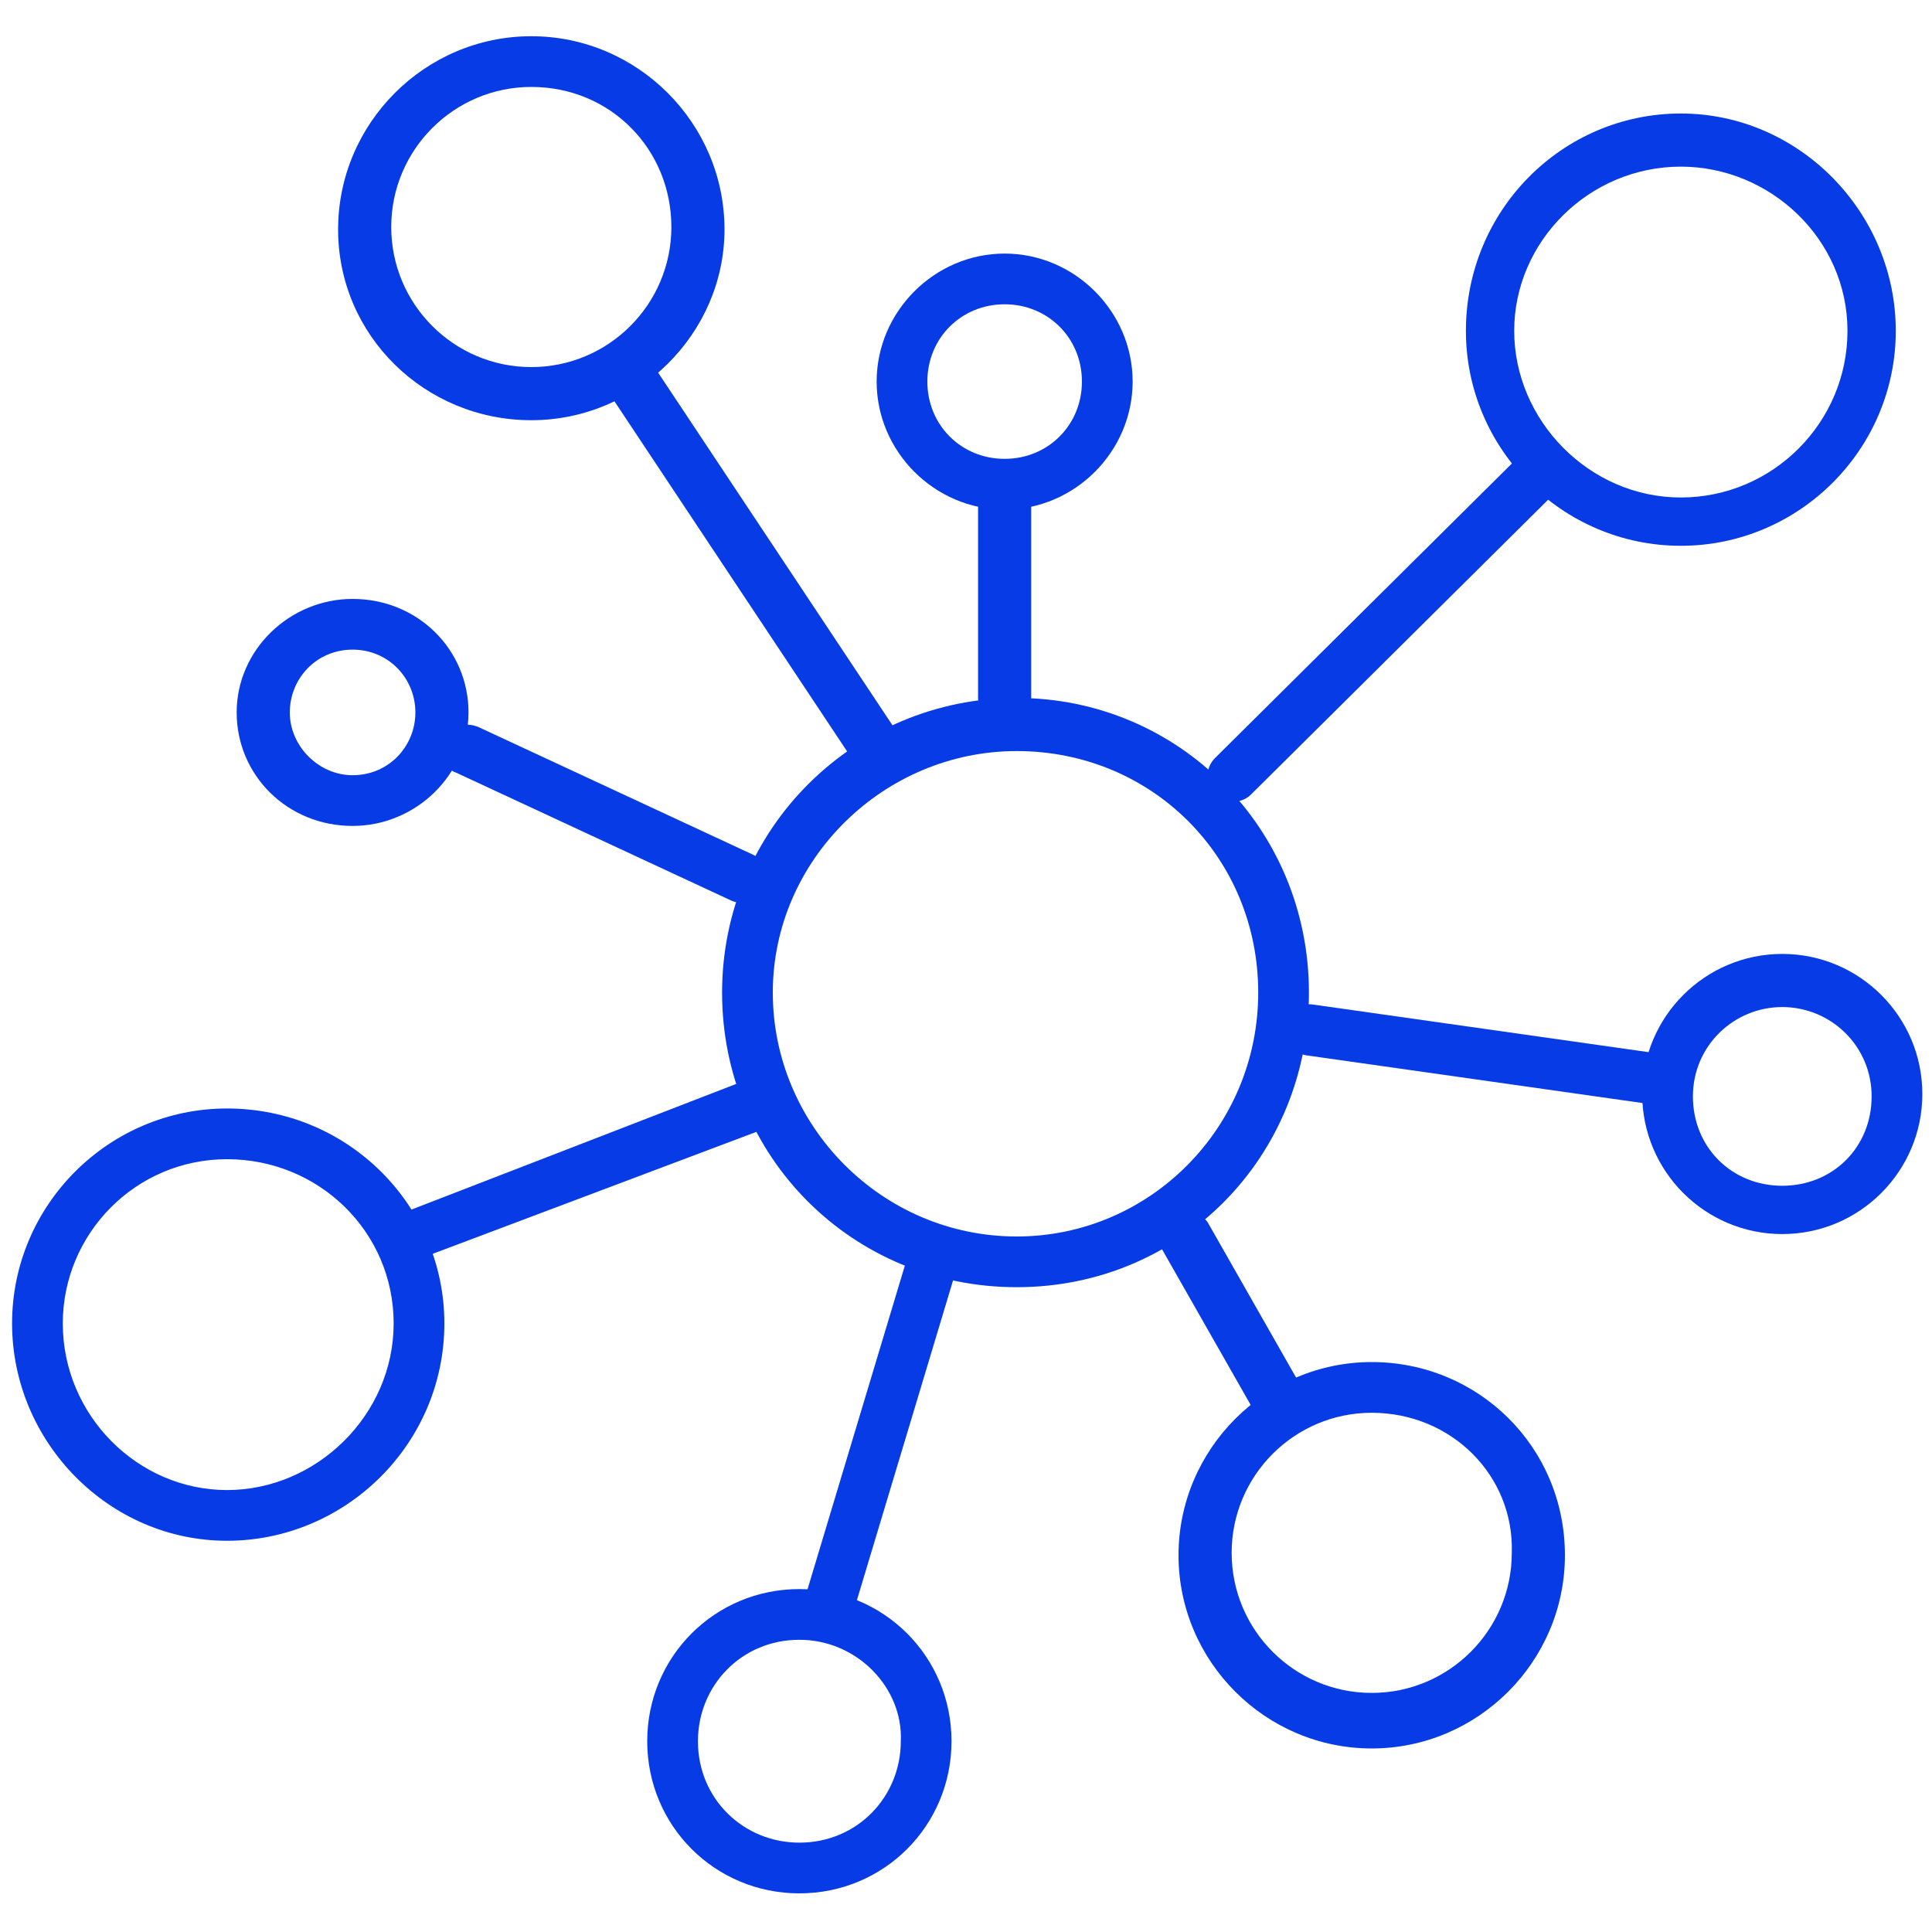 <?xml version="1.0" encoding="UTF-8"?>
<!-- Generator: Adobe Illustrator 28.0.0, SVG Export Plug-In . SVG Version: 6.00 Build 0)  -->
<svg xmlns="http://www.w3.org/2000/svg" xmlns:xlink="http://www.w3.org/1999/xlink" version="1.1" id="Warstwa_1" x="0px" y="0px" viewBox="0 0 80 80" style="enable-background:new 0 0 80 80;" xml:space="preserve">
<style type="text/css">
	.st0{display:none;fill-rule:evenodd;clip-rule:evenodd;fill:#073BE5;}
	.st1{display:none;}
	.st2{display:inline;fill-rule:evenodd;clip-rule:evenodd;fill:#073BE5;}
	.st3{display:inline;fill:#073BE5;}
	.st4{fill-rule:evenodd;clip-rule:evenodd;fill:#073BE5;}
</style>
<path class="st0" d="M31.4,2c0-0.6,0.5-1.1,1.1-1.1h15.2c0.6,0,1.1,0.5,1.1,1.1S48.2,3,47.6,3h-6.5v9.3  c17.8,0.6,32.1,15.3,32.1,33.3c0,18.4-14.8,33.3-33.2,33.3S6.8,64.1,6.8,45.6c0-18,14.3-32.8,32.1-33.3V3h-6.5  C31.9,3,31.4,2.6,31.4,2z M15,9.2c0.4,0.4,0.4,1.1,0,1.5l-5.7,5.7c-0.4,0.4-1.1,0.4-1.5,0c-0.4-0.4-0.4-1.1,0-1.5l5.7-5.7  C13.8,8.8,14.6,8.8,15,9.2z M65.1,9.2c0.4-0.4,1.1-0.4,1.5,0l5.7,5.7c0.4,0.4,0.4,1.1,0,1.5c-0.4,0.4-1.1,0.4-1.5,0l-5.7-5.7  C64.7,10.3,64.7,9.6,65.1,9.2z M40,14.4c-17.2,0-31.2,14-31.2,31.2s14,31.2,31.2,31.2s31.1-14,31.1-31.2S57.2,14.4,40,14.4z   M40,29.4c0.6,0,1.1,0.5,1.1,1.1v14.6l8.9,5.4c0.5,0.3,0.6,1,0.3,1.5c-0.3,0.5-1,0.6-1.5,0.3l-9.5-5.7c-0.3-0.2-0.5-0.6-0.5-0.9  V30.5C39,29.9,39.5,29.4,40,29.4z"></path>
<g class="st1">
	<path class="st2" d="M5.2,5.4V35c0.2,0.2,1.1,0.4,2.8-0.1c1.7-0.5,3.1-0.8,4.4-0.9c1.3-0.1,2.4,0.1,3.8,0.3   c0.8,0.2,1.5,0.5,2.1,0.9c0.2,0.2,0.5,0.3,0.7,0.5l0.1,0.1c0.2,0.2,0.6,0.4,0.9,0.6c1.1,0.7,2.8,1.4,5.8,1.5c3,0.1,4.5-0.6,6.2-1.5   c0.1,0,0.2-0.1,0.2-0.1c1.7-0.9,3.5-1.9,6.7-1.9c0.6,0,1.1,0.5,1.1,1.1s-0.5,1.1-1.1,1.1c-2.6,0-4.1,0.8-5.7,1.6   c-0.1,0-0.1,0.1-0.2,0.1c-1.8,1-3.7,1.9-7.3,1.8c-3.4-0.2-5.4-1-6.9-1.8c-0.3-0.2-0.6-0.4-1-0.6c-0.1,0-0.1-0.1-0.1-0.1   c-0.2-0.2-0.5-0.3-0.6-0.4c-0.5-0.3-0.9-0.5-1.4-0.6c-1.3-0.2-2.3-0.3-3.3-0.3c-1.1,0.1-2.3,0.3-3.9,0.8c-2.5,0.7-4.2,0.3-5-0.6   C3.1,35.9,3,35.4,3,35.2V5.4C3,4.8,3.4,4,4.1,3.6C5.5,2.9,8.2,2,12.1,2c2.8,0,5,1.1,7,2c0.1,0,0.2,0.1,0.2,0.1c2,1,4,1.9,6.6,1.9   c2.4,0,3.9-0.8,5.5-1.8c0.1-0.1,0.2-0.1,0.2-0.2c1.9-1.1,4-2.2,7.7-2.2c3.6,0,5.5,1.1,7.4,2C46.7,4,46.8,4,46.9,4.1   c1.9,1,3.7,1.9,7.8,1.9c2,0,3.3-0.2,4.2-0.6c0.9-0.3,1.5-0.7,2.1-1.2c0.1,0,0.1-0.1,0.2-0.1c0.6-0.5,1.3-1.1,2.4-1.5   c1.1-0.4,2.4-0.7,4.5-0.7c2.8,0,4.8,0.2,6.2,0.6c0.6,0.2,1.2,0.4,1.6,0.6s0.7,0.5,1,0.9C77,4.5,77,4.8,77,4.9v30.2   c0,0.2-0.1,0.9-0.6,1.3c-0.4,0.3-1.1,0.5-1.9,0.6c-0.8,0.1-1.8,0.1-2.8-0.1c-1.1-0.2-1.8-0.4-2.3-0.6c-0.2-0.1-0.3-0.1-0.4-0.2   c-0.6-0.2-1.1-0.2-2.4-0.2c-1.5,0-2.4,0.6-3.7,1.5l0,0c-1.3,0.9-2.9,1.9-5.3,1.9c-2.2,0-3.9-0.4-5.3-0.8c-0.3-0.1-0.6-0.2-0.9-0.3   l0,0c-0.3-0.1-0.6-0.2-0.7-0.2c-0.5-0.2-0.8-0.2-1-0.2c-0.6,0-1.1-0.5-1.1-1.1c0-0.6,0.5-1.1,1.1-1.1s1.1,0.2,1.6,0.3   c0.2,0.1,0.6,0.2,0.8,0.2l0,0c0.2,0.1,0.6,0.2,0.9,0.2c1.2,0.4,2.7,0.7,4.6,0.7c1.7,0,2.8-0.7,4.1-1.6c0.1,0,0.1-0.1,0.2-0.1   c1.2-0.8,2.7-1.9,4.8-1.9c1.4,0,2.2,0.2,2.9,0.3c0.2,0.1,0.3,0.1,0.5,0.2c0.5,0.2,1.1,0.3,2,0.5c0.9,0.2,1.6,0.2,2.2,0.1   c0.3,0,0.5-0.1,0.6-0.2V5.2c0,0-0.1-0.1-0.2-0.1c-0.2-0.2-0.6-0.2-1.1-0.4c-1.1-0.3-2.9-0.6-5.6-0.6c-1.8,0-2.8,0.2-3.7,0.6   c-0.7,0.3-1.2,0.6-1.9,1.1l-0.1,0.1c-0.6,0.5-1.5,1.1-2.7,1.5s-2.8,0.7-4.9,0.7c-4.5,0-6.7-1.1-8.8-2.1C46,6,46,6,45.9,5.9   c-1.8-1-3.3-1.8-6.4-1.8c-3.2,0-4.9,0.9-6.7,1.9c-0.1,0.1-0.2,0.1-0.2,0.2c-1.7,1-3.5,2-6.6,2c-3.2,0-5.4-1.1-7.5-2.1h-0.1   c-2-1-3.8-1.9-6.2-1.9C8.6,4.1,6.3,4.9,5.2,5.4z M5.2,35.1L5.2,35.1L5.2,35.1z"></path>
	<path class="st2" d="M38.6,19.1L38.6,19.1c-0.9,0.4-1.9,1.5-1.8,4.1c0,0.8,0.4,2.4,1.1,4.5c0.6,2.1,1.5,4.7,2.6,7.5   c2,5.5,4.5,11.8,6.4,16.4c0.2,0.3,0.6,0.5,0.9,0.2c1.3-1.3,3.6-0.9,4.3,0.8l1.7,3.8c0.2,0.6,0,1.1-0.6,1.4c-0.6,0.2-1.1,0-1.4-0.6   l-1.7-3.8c-0.2-0.3-0.6-0.5-0.9-0.2c-1.4,1.3-3.7,0.9-4.3-0.9c-1.9-4.6-4.4-10.9-6.5-16.5c-1.1-2.8-1.9-5.4-2.6-7.6   c-0.6-2.1-1.1-4-1.1-5.1c-0.2-3.3,1.3-5.2,2.8-6.1c0.7-0.3,1.5-0.3,2,0c0.6,0.2,1.1,0.7,1.3,1.3l17.9,34.2c0.2,0.5,0.1,1.1-0.5,1.5   c-0.5,0.2-1.1,0.1-1.5-0.4L38.9,19.5C38.8,19.3,38.7,19.1,38.6,19.1C38.7,19.1,38.7,19.1,38.6,19.1z"></path>
	<path class="st2" d="M60.2,54.7c-0.2-0.3-0.6-0.4-1-0.2l-5.4,3.2c-0.5,0.3-0.6,0.9-0.4,1.5c0.8,1.6,1.7,3.5,2.6,5.4   c0.6,1.2,1.1,2.4,1.7,3.6c0.7,1.5,1.4,2.8,1.9,3.7c0.6,1.1,1,1.7,1.2,1.9c2.8,2.9,7.8,2.8,10.6,0.4c2.8-2.4,4.4-8,2-12.9   s-5.9-5.8-7.6-5.8c-0.6,0-1.4,0.2-2,0.4C62.7,56.2,61.1,56,60.2,54.7z M58.1,52.6c1.3-0.8,3-0.4,3.8,0.9c0.2,0.3,0.7,0.5,1.3,0.3   c0.7-0.2,1.7-0.5,2.7-0.5c2.4,0,6.8,1.1,9.6,7c2.8,5.8,1.1,12.4-2.6,15.4c-3.6,3-9.8,3.3-13.5-0.6c-0.4-0.5-1-1.4-1.5-2.4   c-0.6-1.1-1.2-2.4-1.9-3.8c-0.6-1.1-1.1-2.4-1.8-3.6c-0.9-1.9-1.8-3.7-2.6-5.3c-0.7-1.5-0.2-3.3,1.2-4.2L58.1,52.6z"></path>
	<path class="st2" d="M37.7,54.7c0.2-0.3,0.6-0.4,1-0.2l5.4,3.2c0.5,0.3,0.6,0.9,0.4,1.5c-0.8,1.6-1.7,3.5-2.6,5.4   c-0.6,1.2-1.1,2.4-1.7,3.6c-0.7,1.5-1.4,2.8-1.9,3.7c-0.6,1.1-1,1.7-1.2,1.9c-2.8,2.9-7.8,2.8-10.6,0.4s-4.4-8-2-12.9   s5.9-5.8,7.6-5.8c0.6,0,1.4,0.2,2,0.4C35.2,56.2,36.8,56,37.7,54.7z M39.7,52.6c-1.3-0.8-3-0.4-3.8,0.9c-0.2,0.3-0.7,0.5-1.3,0.3   c-0.8-0.2-1.7-0.5-2.7-0.5c-2.4,0-6.8,1.1-9.6,7c-2.8,5.8-1.1,12.4,2.6,15.4c3.6,3,9.8,3.3,13.5-0.6c0.4-0.5,1-1.4,1.5-2.4   c0.6-1.1,1.2-2.4,1.9-3.8c0.6-1.1,1.1-2.4,1.8-3.6c0.9-1.9,1.8-3.7,2.6-5.3c0.7-1.5,0.2-3.3-1.2-4.2L39.7,52.6z"></path>
	<path class="st2" d="M67.9,69.1c1.1-0.6,1.9-2.7,0.6-4.7c-1.1-2-3.2-2.4-4.4-1.8c-1.1,0.6-1.9,2.7-0.6,4.7   C64.6,69.4,66.7,69.8,67.9,69.1z M68.9,70.9c2.4-1.4,3.1-4.9,1.5-7.6c-1.6-2.8-4.8-4-7.2-2.5c-2.4,1.4-3.1,4.9-1.5,7.6   C63.2,71.2,66.5,72.4,68.9,70.9z"></path>
	<path class="st2" d="M30.2,69.1c-1.1-0.6-1.9-2.7-0.6-4.7c1.1-2,3.2-2.4,4.4-1.8c1.1,0.6,1.9,2.7,0.6,4.7   C33.4,69.4,31.4,69.8,30.2,69.1z M29.2,70.9c-2.4-1.4-3.1-4.9-1.5-7.6c1.6-2.8,4.8-4,7.2-2.5c2.4,1.4,3.1,4.9,1.5,7.6   C34.8,71.2,31.5,72.4,29.2,70.9z"></path>
	<path class="st2" d="M58.3,38c0.6,0.2,0.8,0.8,0.6,1.4l-3.2,8c-0.2,0.6-0.8,0.8-1.4,0.6c-0.6-0.2-0.8-0.8-0.6-1.4l3.2-8   C57.1,38,57.7,37.7,58.3,38z M43.9,46c0.5,0.2,0.7,0.9,0.5,1.4l-3.4,6.9c-0.2,0.5-0.9,0.7-1.4,0.5c-0.5-0.2-0.7-0.9-0.5-1.4   l3.3-6.9C42.6,46,43.3,45.7,43.9,46z M47.7,52.7c0.5,0.3,0.6,1,0.3,1.5l-1.9,3.2c-0.3,0.5-1,0.6-1.5,0.3c-0.5-0.3-0.6-1-0.3-1.5   l1.9-3.2C46.6,52.6,47.3,52.4,47.7,52.7z"></path>
	<path class="st2" d="M54.3,7.1c0.6,0,1.1,0.5,1.1,1.1v2.5c0,0.6-0.5,1.1-1.1,1.1c-0.6,0-1.1-0.5-1.1-1.1V8.2   C53.3,7.6,53.7,7.1,54.3,7.1z M54.3,14.6c0.6,0,1.1,0.5,1.1,1.1v4.9c0,0.6-0.5,1.1-1.1,1.1c-0.6,0-1.1-0.5-1.1-1.1v-4.9   C53.3,15.1,53.7,14.6,54.3,14.6z M54.3,24.5c0.6,0,1.1,0.5,1.1,1.1v4.9c0,0.6-0.5,1.1-1.1,1.1c-0.6,0-1.1-0.5-1.1-1.1v-4.9   C53.3,25,53.7,24.5,54.3,24.5z M54.3,34.4c0.6,0,1.1,0.5,1.1,1.1V38c0,0.6-0.5,1.1-1.1,1.1c-0.6,0-1.1-0.5-1.1-1.1v-2.5   C53.3,34.9,53.7,34.4,54.3,34.4z"></path>
	<path class="st3" d="M50,45.8c0,0.9-0.7,1.5-1.6,1.5c-0.9,0-1.5-0.7-1.5-1.5c0-0.9,0.7-1.6,1.5-1.6C49.3,44.2,50,44.9,50,45.8z"></path>
</g>
<g>
	<path class="st4" d="M16.4,51.5c-0.2-0.6,0.1-1.1,0.6-1.4l13.7-5.3c0.6-0.2,1.1,0.1,1.4,0.6c0.2,0.6-0.1,1.1-0.6,1.4L17.7,52   C17.2,52.3,16.5,52,16.4,51.5z"></path>
	<path class="st4" d="M70.1,44.9c-0.1,0.6-0.6,1-1.2,0.9l-14.8-2.1c-0.6-0.1-1-0.6-0.9-1.2c0.1-0.6,0.6-1,1.2-0.9l14.8,2.1   C69.7,43.9,70.1,44.3,70.1,44.9z"></path>
	<path class="st4" d="M50.3,32.9c-0.4-0.4-0.4-1.1,0-1.5L63,18.8c0.4-0.4,1.1-0.4,1.5,0s0.4,1.1,0,1.5L51.8,32.9   C51.4,33.3,50.7,33.3,50.3,32.9z"></path>
	<path class="st4" d="M42.1,31.1c-5.5,0-10.1,4.5-10.1,10s4.5,10.1,10.1,10.1c5.5,0,10-4.5,10-10.1S47.7,31.1,42.1,31.1z M42.1,28.9   c-6.7,0-12.2,5.4-12.2,12.2s5.4,12.2,12.2,12.2s12.1-5.4,12.1-12.2S48.8,28.9,42.1,28.9z"></path>
	<path class="st4" d="M56.8,58.5c-3.2,0-5.8,2.6-5.8,5.8c0,3.2,2.6,5.8,5.8,5.8s5.8-2.6,5.8-5.8C62.7,61.1,60.1,58.5,56.8,58.5z    M56.8,56.4c-4.4,0-8,3.6-8,8c0,4.4,3.6,8,8,8s8-3.6,8-8C64.8,59.9,61.2,56.4,56.8,56.4z"></path>
	<path class="st4" d="M9.4,48c-3.8,0-6.8,3.1-6.8,6.8c0,3.8,3.1,6.9,6.8,6.9s6.9-3.1,6.9-6.9C16.3,51,13.2,48,9.4,48z M9.4,45.9   c-4.9,0-8.9,4-8.9,8.9s4,9,8.9,9s9-4,9-9C18.4,49.9,14.4,45.9,9.4,45.9z"></path>
	<path class="st4" d="M69.6,6.9c-3.8,0-6.9,3.1-6.9,6.8s3.1,6.9,6.9,6.9c3.8,0,6.9-3.1,6.9-6.9S73.3,6.9,69.6,6.9z M69.6,4.7   c-4.9,0-8.9,4-8.9,9c0,4.9,4,8.9,8.9,8.9s8.9-4,8.9-8.9S74.5,4.7,69.6,4.7z"></path>
	<path class="st4" d="M73.8,41.7c-2,0-3.7,1.6-3.7,3.7s1.6,3.7,3.7,3.7s3.7-1.6,3.7-3.7S75.8,41.7,73.8,41.7z M73.8,39.5   c-3.2,0-5.8,2.6-5.8,5.8s2.6,5.8,5.8,5.8c3.2,0,5.8-2.6,5.8-5.8S77,39.5,73.8,39.5z"></path>
	<path class="st4" d="M33.1,67.9c-2.4,0-4.2,1.9-4.2,4.2c0,2.4,1.9,4.2,4.2,4.2c2.4,0,4.2-1.9,4.2-4.2   C37.4,69.9,35.5,67.9,33.1,67.9z M33.1,65.8c-3.5,0-6.3,2.8-6.3,6.3s2.8,6.3,6.3,6.3s6.3-2.8,6.3-6.3S36.6,65.8,33.1,65.8z"></path>
	<path class="st4" d="M22,3.6c-3.2,0-5.8,2.6-5.8,5.8s2.6,5.8,5.8,5.8s5.8-2.6,5.8-5.8S25.3,3.6,22,3.6z M22,1.5c-4.4,0-8,3.6-8,8   s3.6,7.9,8,7.9s8-3.6,8-7.9C30,5.1,26.4,1.5,22,1.5z"></path>
	<path class="st4" d="M36.9,31.9c-0.5,0.3-1.1,0.2-1.5-0.3L24.9,15.8c-0.3-0.5-0.2-1.1,0.3-1.5c0.5-0.3,1.1-0.2,1.5,0.3l10.5,15.8   C37.5,31,37.4,31.6,36.9,31.9z"></path>
	<path class="st4" d="M33.9,67.9c-0.6-0.2-0.9-0.7-0.7-1.3l4.3-14.3c0.2-0.6,0.7-0.9,1.3-0.7c0.6,0.2,0.9,0.7,0.7,1.3l-4.3,14.3   C35,67.8,34.4,68.1,33.9,67.9z M53.7,59.3c-0.5,0.3-1.1,0.1-1.5-0.4l-4.1-7.2c-0.3-0.5-0.1-1.1,0.4-1.5c0.5-0.3,1.1-0.1,1.5,0.4   l4.1,7.2C54.4,58.3,54.2,58.9,53.7,59.3z"></path>
	<path class="st4" d="M14.6,26.9c-1.5,0-2.6,1.2-2.6,2.6s1.2,2.6,2.6,2.6c1.5,0,2.6-1.2,2.6-2.6S16.1,26.9,14.6,26.9z M14.6,24.8   c-2.6,0-4.8,2.1-4.8,4.7s2.1,4.7,4.8,4.7c2.6,0,4.8-2.1,4.8-4.7S17.3,24.8,14.6,24.8z"></path>
	<path class="st4" d="M41.6,12.6c-1.8,0-3.2,1.4-3.2,3.2s1.4,3.2,3.2,3.2c1.8,0,3.2-1.4,3.2-3.2S43.4,12.6,41.6,12.6z M41.6,10.5   c-2.9,0-5.3,2.4-5.3,5.3s2.4,5.3,5.3,5.3c2.9,0,5.3-2.4,5.3-5.3S44.5,10.5,41.6,10.5z"></path>
	<path class="st4" d="M31.7,36.8c-0.2,0.6-0.9,0.7-1.4,0.5L18.9,32c-0.6-0.2-0.7-0.9-0.5-1.4c0.2-0.6,0.9-0.7,1.4-0.5l11.4,5.3   C31.8,35.7,31.9,36.2,31.7,36.8z M41.6,30c-0.6,0-1.1-0.5-1.1-1.1v-8.4c0-0.6,0.5-1.1,1.1-1.1c0.6,0,1.1,0.5,1.1,1.1v8.4   C42.6,29.5,42.1,30,41.6,30z"></path>
</g>
<path class="st0" d="M47.3,9.5c-0.6-0.1-1.2-0.1-2.2-0.1h-9.8c-1,0-1.7,0-2.2,0.1c-0.5,0.1-0.8,0.1-1,0.2c-0.5,0.2-0.8,0.6-1.1,1.1  c-0.1,0.2-0.2,0.5-0.2,1c-0.1,0.6-0.1,1.2-0.1,2.2v8.4l0,0l0,0v48.2h19V13.9c0-1,0-1.7-0.1-2.2s-0.1-0.8-0.2-1  c-0.2-0.5-0.6-0.8-1.1-1.1C48.1,9.5,47.8,9.5,47.3,9.5z M51.8,35.4V13.9c0-1,0-1.7-0.1-2.4c-0.1-0.6-0.2-1.2-0.5-1.8  c-0.4-0.9-1.1-1.5-2-2c-0.6-0.2-1.1-0.4-1.8-0.5S46,7.2,45,7.2h-9.9c-1,0-1.7,0-2.4,0.1c-0.6,0.1-1.2,0.2-1.8,0.5  c-0.9,0.4-1.5,1.1-2,2c-0.2,0.6-0.4,1.1-0.5,1.8c-0.1,0.6-0.1,1.4-0.1,2.4v7.4H14c-1,0-1.7,0-2.4,0.1c-0.6,0.1-1.2,0.2-1.8,0.5  c-0.9,0.4-1.5,1.1-2,2c-0.2,0.6-0.4,1.1-0.5,1.8c-0.1,0.6-0.1,1.4-0.1,2.4v38c0,1,0,1.7,0.1,2.4c0.1,0.6,0.2,1.2,0.5,1.8  c0.4,0.9,1.1,1.5,2,2c0.6,0.2,1.1,0.4,1.8,0.5c0.6,0.1,1.4,0.1,2.4,0.1H66c1,0,1.7,0,2.4-0.1c0.6-0.1,1.2-0.2,1.8-0.5  c0.9-0.4,1.5-1.1,2-2c0.2-0.6,0.4-1.1,0.5-1.8c0.1-0.6,0.1-1.4,0.1-2.4V42c0-1,0-1.7-0.1-2.4c-0.1-0.6-0.2-1.2-0.5-1.8  c-0.4-0.9-1.1-1.5-2-2c-0.6-0.2-1.1-0.4-1.8-0.5c-0.6-0.1-1.4-0.1-2.4-0.1H51.8V35.4z M51.8,37.5v33h14.4c1,0,1.7,0,2.2-0.1  c0.5-0.1,0.8-0.1,1-0.2c0.5-0.2,0.8-0.6,1.1-1.1c0.1-0.2,0.2-0.5,0.2-1c0.1-0.6,0.1-1.2,0.1-2.2V42.1c0-1,0-1.7-0.1-2.2  s-0.1-0.8-0.2-1c-0.2-0.5-0.6-0.8-1.1-1.1c-0.2-0.1-0.5-0.2-1-0.2c-0.6-0.1-1.2-0.1-2.2-0.1H51.8z M28.6,23.4H14.1  c-1,0-1.7,0-2.2,0.1c-0.5,0.1-0.8,0.1-1,0.2c-0.5,0.2-0.8,0.6-1.1,1.1c-0.1,0.2-0.2,0.5-0.2,1C9.6,26.3,9.6,27,9.6,28v38  c0,1,0,1.7,0.1,2.2c0.1,0.5,0.1,0.8,0.2,1c0.2,0.5,0.6,0.8,1.1,1.1c0.2,0.1,0.5,0.2,1,0.2c0.6,0.1,1.2,0.1,2.2,0.1h14.4V23.4z"></path>
<g class="st1">
	<path class="st2" d="M58.8,12H21.3c-0.6,0-1.1,0.5-1.1,1.1v7.6c0,0.6,0.5,1.1,1.1,1.1h37.5c0.6,0,1.1-0.5,1.1-1.1v-7.6   C59.8,12.5,59.3,12,58.8,12z M21.3,9.9c-1.8,0-3.2,1.4-3.2,3.2v7.6c0,1.8,1.4,3.2,3.2,3.2h37.5c1.8,0,3.2-1.4,3.2-3.2v-7.6   c0-1.8-1.4-3.2-3.2-3.2H21.3z"></path>
	<path class="st2" d="M58.8,34.6H21.3c-0.6,0-1.1,0.5-1.1,1.1v8.7c0,0.6,0.5,1.1,1.1,1.1h37.5c0.6,0,1.1-0.5,1.1-1.1v-8.7   C59.8,35.1,59.3,34.6,58.8,34.6z M21.3,32.5c-1.8,0-3.2,1.4-3.2,3.2v8.7c0,1.8,1.4,3.2,3.2,3.2h37.5c1.8,0,3.2-1.4,3.2-3.2v-8.7   c0-1.8-1.4-3.2-3.2-3.2C58.8,32.5,21.3,32.5,21.3,32.5z"></path>
	<path class="st2" d="M58.8,58.2H21.3c-0.6,0-1.1,0.5-1.1,1.1v7.6c0,0.6,0.5,1.1,1.1,1.1h37.5c0.6,0,1.1-0.5,1.1-1.1v-7.6   C59.8,58.7,59.3,58.2,58.8,58.2z M21.3,56.1c-1.8,0-3.2,1.4-3.2,3.2v7.6c0,1.8,1.4,3.2,3.2,3.2h37.5c1.8,0,3.2-1.4,3.2-3.2v-7.6   c0-1.8-1.4-3.2-3.2-3.2H21.3z"></path>
	<path class="st2" d="M7.8,10l6.7,6.7c0.4,0.4,0.4,1.1,0,1.5l-6.7,6.7c-0.4,0.4-1.1,0.4-1.5,0c-0.4-0.4-0.4-1.1,0-1.5l4.9-4.9H2   C1.5,18.5,1,18,1,17.4c0-0.6,0.5-1.1,1.1-1.1h9.2l-4.9-4.9c-0.4-0.4-0.4-1.1,0-1.5C6.7,9.6,7.4,9.6,7.8,10z"></path>
	<path class="st2" d="M72,55.1l6.7,6.7c0.4,0.4,0.4,1.1,0,1.5L72,70c-0.4,0.4-1.1,0.4-1.5,0c-0.4-0.4-0.4-1.1,0-1.5l4.9-4.9h-9.2   c-0.6,0-1.1-0.5-1.1-1.1c0-0.6,0.5-1.1,1.1-1.1h9.2l-4.9-4.9c-0.4-0.4-0.4-1.1,0-1.5C70.9,54.7,71.6,54.7,72,55.1z"></path>
	<path class="st2" d="M65.2,17.4c0-0.6,0.5-1.1,1.1-1.1h3.2v2.1h-3.2C65.6,18.5,65.2,18,65.2,17.4z M74.9,21.7   c-1.3-1.9-3.2-3.2-5.6-3.2v-2.1c3.2,0,5.8,1.7,7.3,4.1s2.4,5.6,2.4,8.7s-0.7,6.2-2.3,8.7c-1.6,2.4-4.1,4.1-7.4,4.1h-3.2   c-0.6,0-1.1-0.5-1.1-1.1s0.5-1.1,1.1-1.1h3.2c2.4,0,4.3-1.2,5.6-3.2c1.3-2,1.9-4.7,1.9-7.5C76.9,26.5,76.2,23.7,74.9,21.7z"></path>
	<path class="st2" d="M14.9,62.6c0,0.6-0.5,1.1-1.1,1.1h-3.2v-2.1h3.2C14.4,61.5,14.9,62,14.9,62.6z M5.1,58.3   c1.3,1.9,3.2,3.2,5.6,3.2v2.1c-3.2,0-5.8-1.7-7.3-4.1c-1.5-2.4-2.4-5.6-2.4-8.7s0.7-6.2,2.3-8.7C5,39.7,7.4,38,10.7,38h3.2   c0.6,0,1.1,0.5,1.1,1.1c0,0.6-0.5,1.1-1.1,1.1h-3.2c-2.4,0-4.3,1.2-5.6,3.2c-1.3,2-1.9,4.7-1.9,7.5C3.1,53.5,3.8,56.3,5.1,58.3z"></path>
</g>
</svg>
